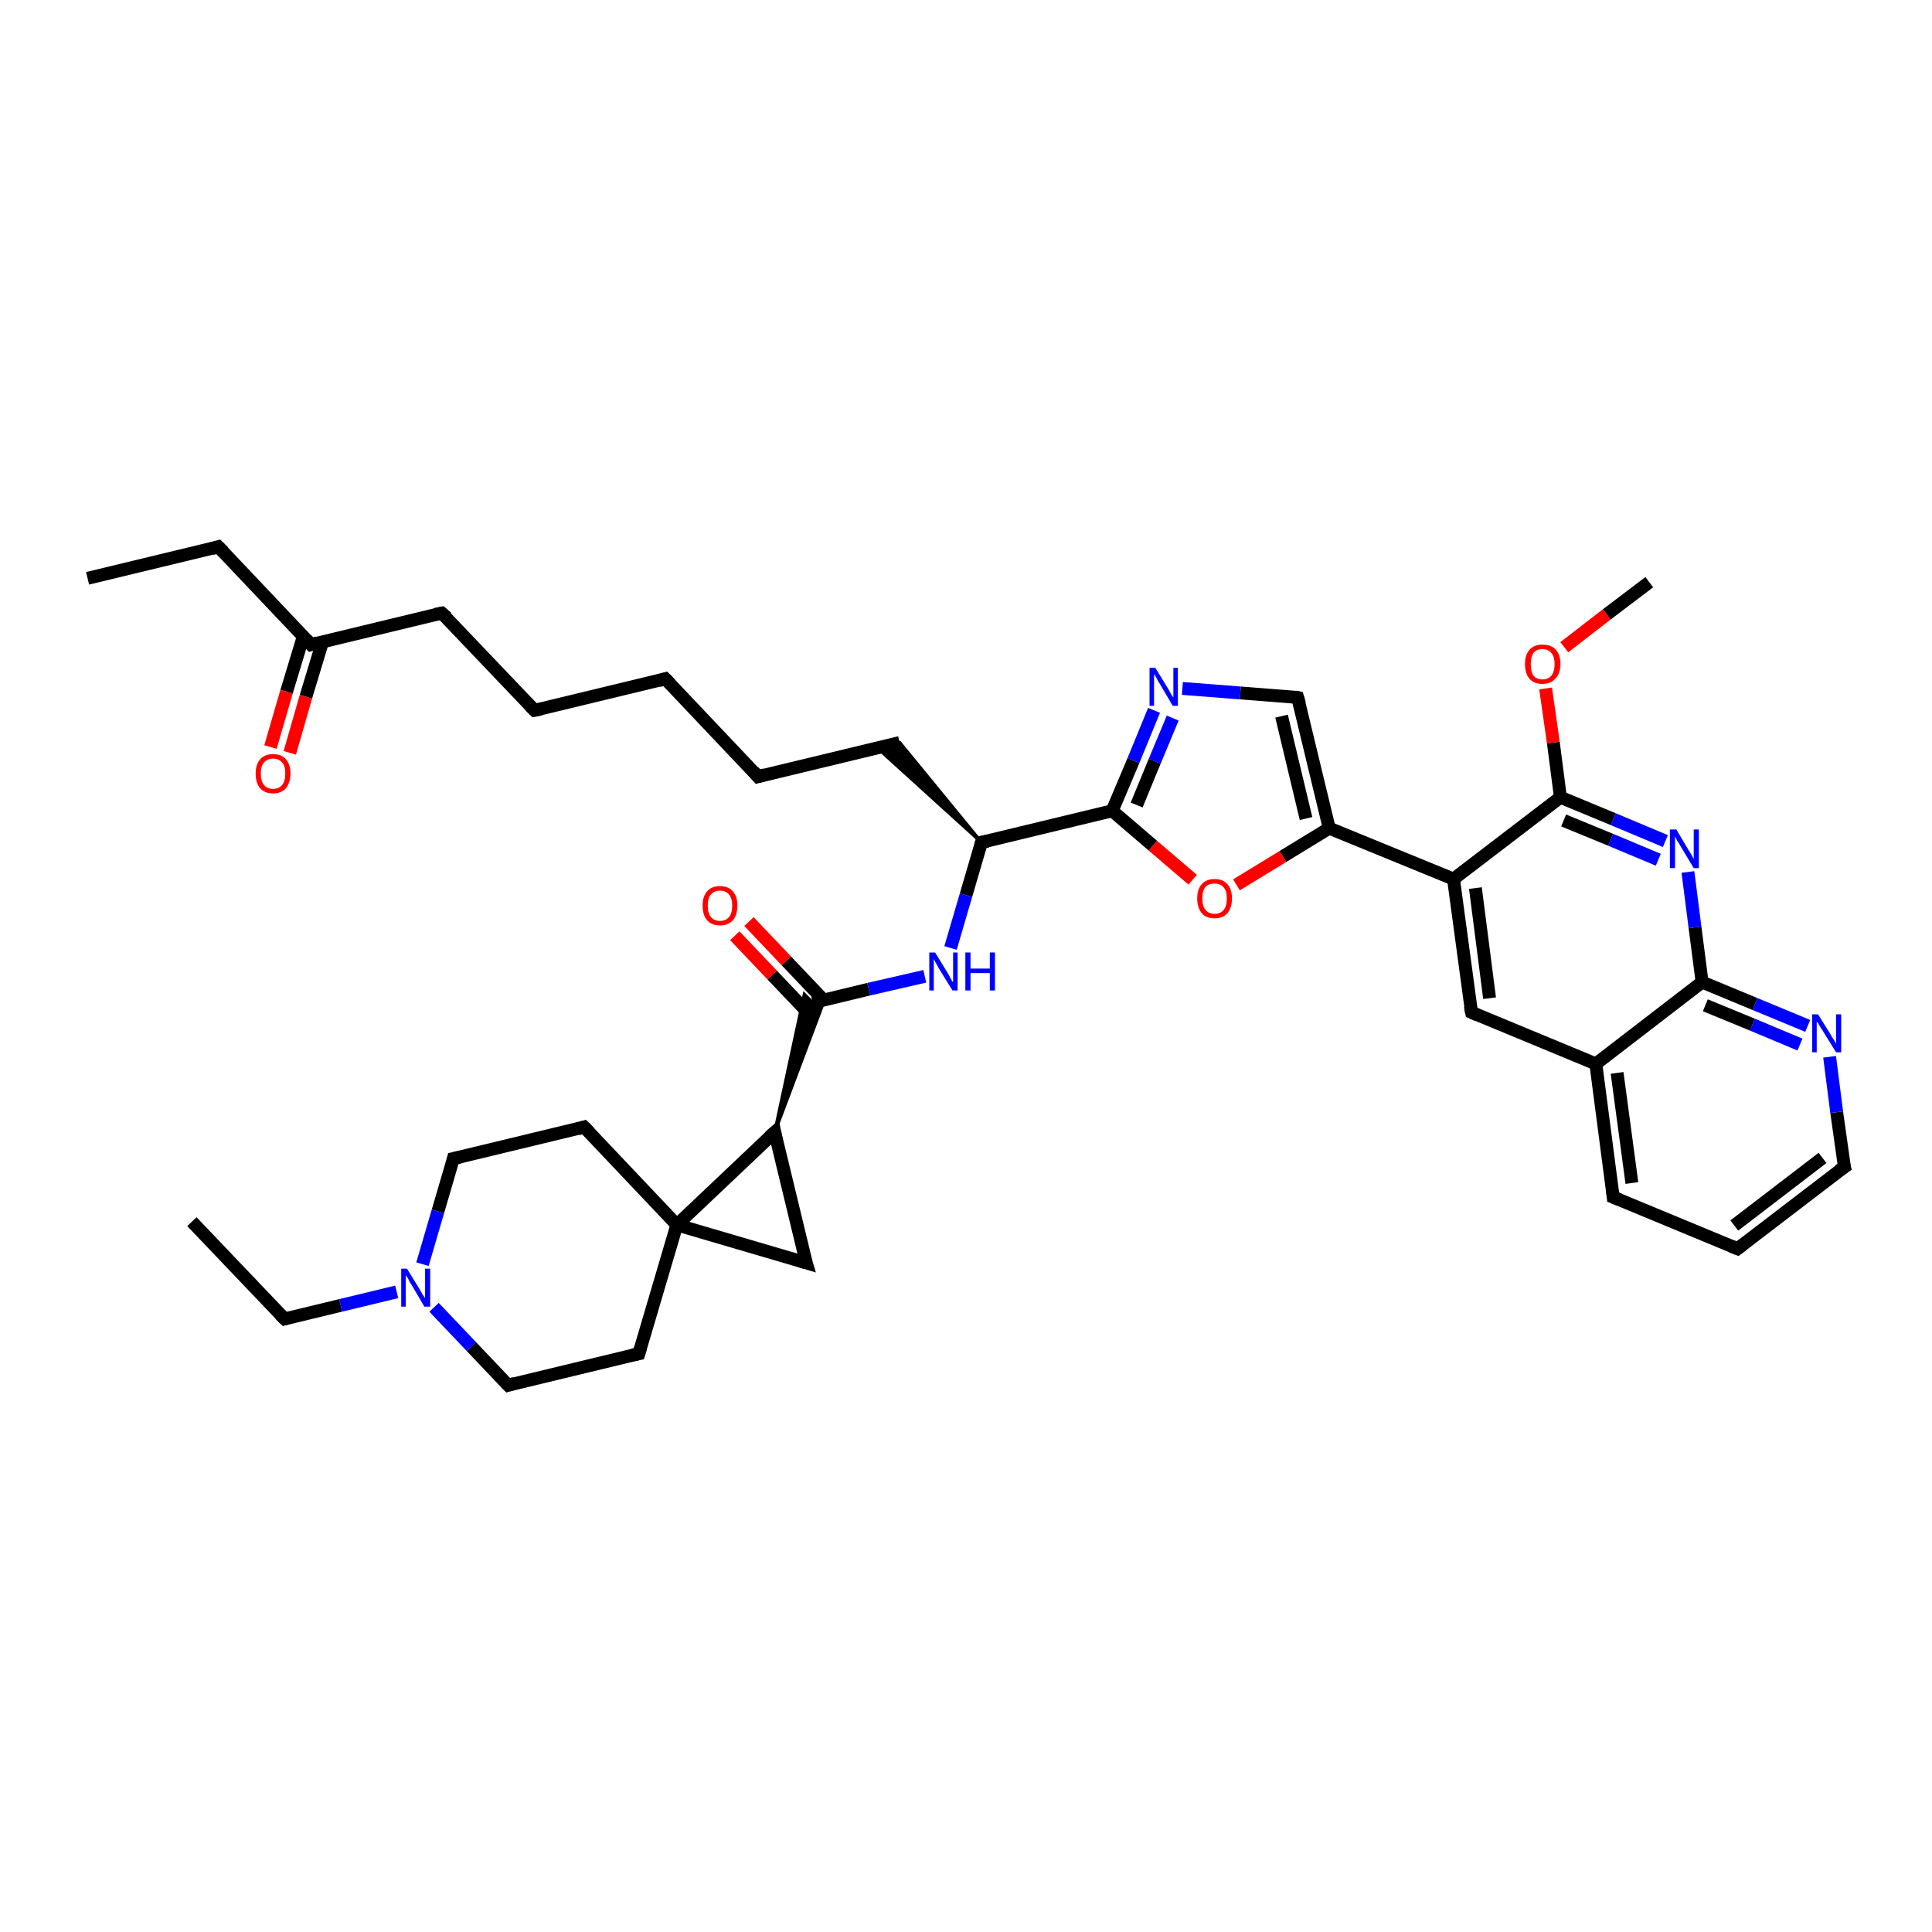 <?xml version='1.0' encoding='iso-8859-1'?>
<svg version='1.1' baseProfile='full'
              xmlns='http://www.w3.org/2000/svg'
                      xmlns:rdkit='http://www.rdkit.org/xml'
                      xmlns:xlink='http://www.w3.org/1999/xlink'
                  xml:space='preserve'
width='300px' height='300px' viewBox='0 0 300 300'>
<!-- END OF HEADER -->
<rect style='opacity:1.0;fill:#FFFFFF;stroke:none' width='300.0' height='300.0' x='0.0' y='0.0'> </rect>
<path class='bond-0 atom-0 atom-1' d='M 29.8,189.7 L 44.2,204.8' style='fill:none;fill-rule:evenodd;stroke:#000000;stroke-width:2.0px;stroke-linecap:butt;stroke-linejoin:miter;stroke-opacity:1' />
<path class='bond-1 atom-1 atom-2' d='M 44.2,204.8 L 52.9,202.7' style='fill:none;fill-rule:evenodd;stroke:#000000;stroke-width:2.0px;stroke-linecap:butt;stroke-linejoin:miter;stroke-opacity:1' />
<path class='bond-1 atom-1 atom-2' d='M 52.9,202.7 L 61.6,200.6' style='fill:none;fill-rule:evenodd;stroke:#0000FF;stroke-width:2.0px;stroke-linecap:butt;stroke-linejoin:miter;stroke-opacity:1' />
<path class='bond-2 atom-2 atom-3' d='M 67.4,203.0 L 73.2,209.1' style='fill:none;fill-rule:evenodd;stroke:#0000FF;stroke-width:2.0px;stroke-linecap:butt;stroke-linejoin:miter;stroke-opacity:1' />
<path class='bond-2 atom-2 atom-3' d='M 73.2,209.1 L 78.9,215.1' style='fill:none;fill-rule:evenodd;stroke:#000000;stroke-width:2.0px;stroke-linecap:butt;stroke-linejoin:miter;stroke-opacity:1' />
<path class='bond-3 atom-3 atom-4' d='M 78.9,215.1 L 99.2,210.2' style='fill:none;fill-rule:evenodd;stroke:#000000;stroke-width:2.0px;stroke-linecap:butt;stroke-linejoin:miter;stroke-opacity:1' />
<path class='bond-4 atom-4 atom-5' d='M 99.2,210.2 L 105.1,190.2' style='fill:none;fill-rule:evenodd;stroke:#000000;stroke-width:2.0px;stroke-linecap:butt;stroke-linejoin:miter;stroke-opacity:1' />
<path class='bond-5 atom-5 atom-6' d='M 105.1,190.2 L 125.2,196.1' style='fill:none;fill-rule:evenodd;stroke:#000000;stroke-width:2.0px;stroke-linecap:butt;stroke-linejoin:miter;stroke-opacity:1' />
<path class='bond-6 atom-6 atom-7' d='M 125.2,196.1 L 120.3,175.8' style='fill:none;fill-rule:evenodd;stroke:#000000;stroke-width:2.0px;stroke-linecap:butt;stroke-linejoin:miter;stroke-opacity:1' />
<path class='bond-7 atom-7 atom-8' d='M 120.3,175.8 L 124.9,154.4 L 126.2,155.7 Z' style='fill:#000000;fill-rule:evenodd;fill-opacity:1;stroke:#000000;stroke-width:0.5px;stroke-linecap:butt;stroke-linejoin:miter;stroke-opacity:1;' />
<path class='bond-7 atom-7 atom-8' d='M 120.3,175.8 L 126.2,155.7 L 128.0,155.3 Z' style='fill:#000000;fill-rule:evenodd;fill-opacity:1;stroke:#000000;stroke-width:0.5px;stroke-linecap:butt;stroke-linejoin:miter;stroke-opacity:1;' />
<path class='bond-8 atom-8 atom-9' d='M 127.9,155.3 L 122.1,149.2' style='fill:none;fill-rule:evenodd;stroke:#000000;stroke-width:2.0px;stroke-linecap:butt;stroke-linejoin:miter;stroke-opacity:1' />
<path class='bond-8 atom-8 atom-9' d='M 122.1,149.2 L 116.3,143.1' style='fill:none;fill-rule:evenodd;stroke:#FF0000;stroke-width:2.0px;stroke-linecap:butt;stroke-linejoin:miter;stroke-opacity:1' />
<path class='bond-8 atom-8 atom-9' d='M 125.7,157.5 L 119.9,151.4' style='fill:none;fill-rule:evenodd;stroke:#000000;stroke-width:2.0px;stroke-linecap:butt;stroke-linejoin:miter;stroke-opacity:1' />
<path class='bond-8 atom-8 atom-9' d='M 119.9,151.4 L 114.1,145.3' style='fill:none;fill-rule:evenodd;stroke:#FF0000;stroke-width:2.0px;stroke-linecap:butt;stroke-linejoin:miter;stroke-opacity:1' />
<path class='bond-9 atom-8 atom-10' d='M 126.2,155.7 L 134.9,153.6' style='fill:none;fill-rule:evenodd;stroke:#000000;stroke-width:2.0px;stroke-linecap:butt;stroke-linejoin:miter;stroke-opacity:1' />
<path class='bond-9 atom-8 atom-10' d='M 134.9,153.6 L 143.6,151.6' style='fill:none;fill-rule:evenodd;stroke:#0000FF;stroke-width:2.0px;stroke-linecap:butt;stroke-linejoin:miter;stroke-opacity:1' />
<path class='bond-10 atom-10 atom-11' d='M 147.6,147.2 L 150.0,139.0' style='fill:none;fill-rule:evenodd;stroke:#0000FF;stroke-width:2.0px;stroke-linecap:butt;stroke-linejoin:miter;stroke-opacity:1' />
<path class='bond-10 atom-10 atom-11' d='M 150.0,139.0 L 152.4,130.8' style='fill:none;fill-rule:evenodd;stroke:#000000;stroke-width:2.0px;stroke-linecap:butt;stroke-linejoin:miter;stroke-opacity:1' />
<path class='bond-11 atom-11 atom-12' d='M 152.4,130.8 L 136.2,116.1 L 139.7,115.3 Z' style='fill:#000000;fill-rule:evenodd;fill-opacity:1;stroke:#000000;stroke-width:0.5px;stroke-linecap:butt;stroke-linejoin:miter;stroke-opacity:1;' />
<path class='bond-12 atom-12 atom-13' d='M 139.7,115.3 L 117.7,120.6' style='fill:none;fill-rule:evenodd;stroke:#000000;stroke-width:2.0px;stroke-linecap:butt;stroke-linejoin:miter;stroke-opacity:1' />
<path class='bond-13 atom-13 atom-14' d='M 117.7,120.6 L 103.3,105.4' style='fill:none;fill-rule:evenodd;stroke:#000000;stroke-width:2.0px;stroke-linecap:butt;stroke-linejoin:miter;stroke-opacity:1' />
<path class='bond-14 atom-14 atom-15' d='M 103.3,105.4 L 83.0,110.3' style='fill:none;fill-rule:evenodd;stroke:#000000;stroke-width:2.0px;stroke-linecap:butt;stroke-linejoin:miter;stroke-opacity:1' />
<path class='bond-15 atom-15 atom-16' d='M 83.0,110.3 L 68.6,95.2' style='fill:none;fill-rule:evenodd;stroke:#000000;stroke-width:2.0px;stroke-linecap:butt;stroke-linejoin:miter;stroke-opacity:1' />
<path class='bond-16 atom-16 atom-17' d='M 68.6,95.2 L 48.3,100.1' style='fill:none;fill-rule:evenodd;stroke:#000000;stroke-width:2.0px;stroke-linecap:butt;stroke-linejoin:miter;stroke-opacity:1' />
<path class='bond-17 atom-17 atom-18' d='M 47.1,98.8 L 44.5,107.4' style='fill:none;fill-rule:evenodd;stroke:#000000;stroke-width:2.0px;stroke-linecap:butt;stroke-linejoin:miter;stroke-opacity:1' />
<path class='bond-17 atom-17 atom-18' d='M 44.5,107.4 L 42.0,116.0' style='fill:none;fill-rule:evenodd;stroke:#FF0000;stroke-width:2.0px;stroke-linecap:butt;stroke-linejoin:miter;stroke-opacity:1' />
<path class='bond-17 atom-17 atom-18' d='M 50.1,99.6 L 47.5,108.2' style='fill:none;fill-rule:evenodd;stroke:#000000;stroke-width:2.0px;stroke-linecap:butt;stroke-linejoin:miter;stroke-opacity:1' />
<path class='bond-17 atom-17 atom-18' d='M 47.5,108.2 L 45.0,116.9' style='fill:none;fill-rule:evenodd;stroke:#FF0000;stroke-width:2.0px;stroke-linecap:butt;stroke-linejoin:miter;stroke-opacity:1' />
<path class='bond-18 atom-17 atom-19' d='M 48.3,100.1 L 33.9,84.9' style='fill:none;fill-rule:evenodd;stroke:#000000;stroke-width:2.0px;stroke-linecap:butt;stroke-linejoin:miter;stroke-opacity:1' />
<path class='bond-19 atom-19 atom-20' d='M 33.9,84.9 L 13.6,89.8' style='fill:none;fill-rule:evenodd;stroke:#000000;stroke-width:2.0px;stroke-linecap:butt;stroke-linejoin:miter;stroke-opacity:1' />
<path class='bond-20 atom-11 atom-21' d='M 152.4,130.8 L 172.7,125.9' style='fill:none;fill-rule:evenodd;stroke:#000000;stroke-width:2.0px;stroke-linecap:butt;stroke-linejoin:miter;stroke-opacity:1' />
<path class='bond-21 atom-21 atom-22' d='M 172.7,125.9 L 176.0,118.1' style='fill:none;fill-rule:evenodd;stroke:#000000;stroke-width:2.0px;stroke-linecap:butt;stroke-linejoin:miter;stroke-opacity:1' />
<path class='bond-21 atom-21 atom-22' d='M 176.0,118.1 L 179.2,110.3' style='fill:none;fill-rule:evenodd;stroke:#0000FF;stroke-width:2.0px;stroke-linecap:butt;stroke-linejoin:miter;stroke-opacity:1' />
<path class='bond-21 atom-21 atom-22' d='M 176.5,125.0 L 179.3,118.2' style='fill:none;fill-rule:evenodd;stroke:#000000;stroke-width:2.0px;stroke-linecap:butt;stroke-linejoin:miter;stroke-opacity:1' />
<path class='bond-21 atom-21 atom-22' d='M 179.3,118.2 L 182.1,111.5' style='fill:none;fill-rule:evenodd;stroke:#0000FF;stroke-width:2.0px;stroke-linecap:butt;stroke-linejoin:miter;stroke-opacity:1' />
<path class='bond-22 atom-22 atom-23' d='M 183.6,106.9 L 192.6,107.6' style='fill:none;fill-rule:evenodd;stroke:#0000FF;stroke-width:2.0px;stroke-linecap:butt;stroke-linejoin:miter;stroke-opacity:1' />
<path class='bond-22 atom-22 atom-23' d='M 192.6,107.6 L 201.5,108.3' style='fill:none;fill-rule:evenodd;stroke:#000000;stroke-width:2.0px;stroke-linecap:butt;stroke-linejoin:miter;stroke-opacity:1' />
<path class='bond-23 atom-23 atom-24' d='M 201.5,108.3 L 206.4,128.6' style='fill:none;fill-rule:evenodd;stroke:#000000;stroke-width:2.0px;stroke-linecap:butt;stroke-linejoin:miter;stroke-opacity:1' />
<path class='bond-23 atom-23 atom-24' d='M 199.0,111.2 L 202.8,127.1' style='fill:none;fill-rule:evenodd;stroke:#000000;stroke-width:2.0px;stroke-linecap:butt;stroke-linejoin:miter;stroke-opacity:1' />
<path class='bond-24 atom-24 atom-25' d='M 206.4,128.6 L 199.2,133.0' style='fill:none;fill-rule:evenodd;stroke:#000000;stroke-width:2.0px;stroke-linecap:butt;stroke-linejoin:miter;stroke-opacity:1' />
<path class='bond-24 atom-24 atom-25' d='M 199.2,133.0 L 192.0,137.4' style='fill:none;fill-rule:evenodd;stroke:#FF0000;stroke-width:2.0px;stroke-linecap:butt;stroke-linejoin:miter;stroke-opacity:1' />
<path class='bond-25 atom-24 atom-26' d='M 206.4,128.6 L 225.7,136.5' style='fill:none;fill-rule:evenodd;stroke:#000000;stroke-width:2.0px;stroke-linecap:butt;stroke-linejoin:miter;stroke-opacity:1' />
<path class='bond-26 atom-26 atom-27' d='M 225.7,136.5 L 228.5,157.2' style='fill:none;fill-rule:evenodd;stroke:#000000;stroke-width:2.0px;stroke-linecap:butt;stroke-linejoin:miter;stroke-opacity:1' />
<path class='bond-26 atom-26 atom-27' d='M 229.1,137.9 L 231.3,155.0' style='fill:none;fill-rule:evenodd;stroke:#000000;stroke-width:2.0px;stroke-linecap:butt;stroke-linejoin:miter;stroke-opacity:1' />
<path class='bond-27 atom-27 atom-28' d='M 228.5,157.2 L 247.8,165.2' style='fill:none;fill-rule:evenodd;stroke:#000000;stroke-width:2.0px;stroke-linecap:butt;stroke-linejoin:miter;stroke-opacity:1' />
<path class='bond-28 atom-28 atom-29' d='M 247.8,165.2 L 250.5,185.9' style='fill:none;fill-rule:evenodd;stroke:#000000;stroke-width:2.0px;stroke-linecap:butt;stroke-linejoin:miter;stroke-opacity:1' />
<path class='bond-28 atom-28 atom-29' d='M 251.1,166.6 L 253.4,183.7' style='fill:none;fill-rule:evenodd;stroke:#000000;stroke-width:2.0px;stroke-linecap:butt;stroke-linejoin:miter;stroke-opacity:1' />
<path class='bond-29 atom-29 atom-30' d='M 250.5,185.9 L 269.8,193.9' style='fill:none;fill-rule:evenodd;stroke:#000000;stroke-width:2.0px;stroke-linecap:butt;stroke-linejoin:miter;stroke-opacity:1' />
<path class='bond-30 atom-30 atom-31' d='M 269.8,193.9 L 286.4,181.2' style='fill:none;fill-rule:evenodd;stroke:#000000;stroke-width:2.0px;stroke-linecap:butt;stroke-linejoin:miter;stroke-opacity:1' />
<path class='bond-30 atom-30 atom-31' d='M 269.3,190.3 L 283.0,179.8' style='fill:none;fill-rule:evenodd;stroke:#000000;stroke-width:2.0px;stroke-linecap:butt;stroke-linejoin:miter;stroke-opacity:1' />
<path class='bond-31 atom-31 atom-32' d='M 286.4,181.2 L 285.2,172.7' style='fill:none;fill-rule:evenodd;stroke:#000000;stroke-width:2.0px;stroke-linecap:butt;stroke-linejoin:miter;stroke-opacity:1' />
<path class='bond-31 atom-31 atom-32' d='M 285.2,172.7 L 284.1,164.1' style='fill:none;fill-rule:evenodd;stroke:#0000FF;stroke-width:2.0px;stroke-linecap:butt;stroke-linejoin:miter;stroke-opacity:1' />
<path class='bond-32 atom-32 atom-33' d='M 280.7,159.3 L 272.5,155.9' style='fill:none;fill-rule:evenodd;stroke:#0000FF;stroke-width:2.0px;stroke-linecap:butt;stroke-linejoin:miter;stroke-opacity:1' />
<path class='bond-32 atom-32 atom-33' d='M 272.5,155.9 L 264.3,152.5' style='fill:none;fill-rule:evenodd;stroke:#000000;stroke-width:2.0px;stroke-linecap:butt;stroke-linejoin:miter;stroke-opacity:1' />
<path class='bond-32 atom-32 atom-33' d='M 279.5,162.2 L 272.1,159.1' style='fill:none;fill-rule:evenodd;stroke:#0000FF;stroke-width:2.0px;stroke-linecap:butt;stroke-linejoin:miter;stroke-opacity:1' />
<path class='bond-32 atom-32 atom-33' d='M 272.1,159.1 L 264.8,156.1' style='fill:none;fill-rule:evenodd;stroke:#000000;stroke-width:2.0px;stroke-linecap:butt;stroke-linejoin:miter;stroke-opacity:1' />
<path class='bond-33 atom-33 atom-34' d='M 264.3,152.5 L 263.2,144.0' style='fill:none;fill-rule:evenodd;stroke:#000000;stroke-width:2.0px;stroke-linecap:butt;stroke-linejoin:miter;stroke-opacity:1' />
<path class='bond-33 atom-33 atom-34' d='M 263.2,144.0 L 262.1,135.4' style='fill:none;fill-rule:evenodd;stroke:#0000FF;stroke-width:2.0px;stroke-linecap:butt;stroke-linejoin:miter;stroke-opacity:1' />
<path class='bond-34 atom-34 atom-35' d='M 258.6,130.6 L 250.5,127.2' style='fill:none;fill-rule:evenodd;stroke:#0000FF;stroke-width:2.0px;stroke-linecap:butt;stroke-linejoin:miter;stroke-opacity:1' />
<path class='bond-34 atom-34 atom-35' d='M 250.5,127.2 L 242.3,123.8' style='fill:none;fill-rule:evenodd;stroke:#000000;stroke-width:2.0px;stroke-linecap:butt;stroke-linejoin:miter;stroke-opacity:1' />
<path class='bond-34 atom-34 atom-35' d='M 257.5,133.5 L 250.1,130.4' style='fill:none;fill-rule:evenodd;stroke:#0000FF;stroke-width:2.0px;stroke-linecap:butt;stroke-linejoin:miter;stroke-opacity:1' />
<path class='bond-34 atom-34 atom-35' d='M 250.1,130.4 L 242.8,127.4' style='fill:none;fill-rule:evenodd;stroke:#000000;stroke-width:2.0px;stroke-linecap:butt;stroke-linejoin:miter;stroke-opacity:1' />
<path class='bond-35 atom-35 atom-36' d='M 242.3,123.8 L 241.2,115.3' style='fill:none;fill-rule:evenodd;stroke:#000000;stroke-width:2.0px;stroke-linecap:butt;stroke-linejoin:miter;stroke-opacity:1' />
<path class='bond-35 atom-35 atom-36' d='M 241.2,115.3 L 240.0,106.9' style='fill:none;fill-rule:evenodd;stroke:#FF0000;stroke-width:2.0px;stroke-linecap:butt;stroke-linejoin:miter;stroke-opacity:1' />
<path class='bond-36 atom-36 atom-37' d='M 242.9,100.5 L 249.5,95.4' style='fill:none;fill-rule:evenodd;stroke:#FF0000;stroke-width:2.0px;stroke-linecap:butt;stroke-linejoin:miter;stroke-opacity:1' />
<path class='bond-36 atom-36 atom-37' d='M 249.5,95.4 L 256.1,90.4' style='fill:none;fill-rule:evenodd;stroke:#000000;stroke-width:2.0px;stroke-linecap:butt;stroke-linejoin:miter;stroke-opacity:1' />
<path class='bond-37 atom-5 atom-38' d='M 105.1,190.2 L 90.7,175.0' style='fill:none;fill-rule:evenodd;stroke:#000000;stroke-width:2.0px;stroke-linecap:butt;stroke-linejoin:miter;stroke-opacity:1' />
<path class='bond-38 atom-38 atom-39' d='M 90.7,175.0 L 70.4,179.9' style='fill:none;fill-rule:evenodd;stroke:#000000;stroke-width:2.0px;stroke-linecap:butt;stroke-linejoin:miter;stroke-opacity:1' />
<path class='bond-39 atom-39 atom-2' d='M 70.4,179.9 L 68.0,188.1' style='fill:none;fill-rule:evenodd;stroke:#000000;stroke-width:2.0px;stroke-linecap:butt;stroke-linejoin:miter;stroke-opacity:1' />
<path class='bond-39 atom-39 atom-2' d='M 68.0,188.1 L 65.6,196.3' style='fill:none;fill-rule:evenodd;stroke:#0000FF;stroke-width:2.0px;stroke-linecap:butt;stroke-linejoin:miter;stroke-opacity:1' />
<path class='bond-40 atom-7 atom-5' d='M 120.3,175.8 L 105.1,190.2' style='fill:none;fill-rule:evenodd;stroke:#000000;stroke-width:2.0px;stroke-linecap:butt;stroke-linejoin:miter;stroke-opacity:1' />
<path class='bond-41 atom-25 atom-21' d='M 185.2,136.6 L 179.0,131.3' style='fill:none;fill-rule:evenodd;stroke:#FF0000;stroke-width:2.0px;stroke-linecap:butt;stroke-linejoin:miter;stroke-opacity:1' />
<path class='bond-41 atom-25 atom-21' d='M 179.0,131.3 L 172.7,125.9' style='fill:none;fill-rule:evenodd;stroke:#000000;stroke-width:2.0px;stroke-linecap:butt;stroke-linejoin:miter;stroke-opacity:1' />
<path class='bond-42 atom-35 atom-26' d='M 242.3,123.8 L 225.7,136.5' style='fill:none;fill-rule:evenodd;stroke:#000000;stroke-width:2.0px;stroke-linecap:butt;stroke-linejoin:miter;stroke-opacity:1' />
<path class='bond-43 atom-33 atom-28' d='M 264.3,152.5 L 247.8,165.2' style='fill:none;fill-rule:evenodd;stroke:#000000;stroke-width:2.0px;stroke-linecap:butt;stroke-linejoin:miter;stroke-opacity:1' />
<path d='M 43.5,204.1 L 44.2,204.8 L 44.6,204.7' style='fill:none;stroke:#000000;stroke-width:2.0px;stroke-linecap:butt;stroke-linejoin:miter;stroke-opacity:1;' />
<path d='M 78.6,214.8 L 78.9,215.1 L 79.9,214.8' style='fill:none;stroke:#000000;stroke-width:2.0px;stroke-linecap:butt;stroke-linejoin:miter;stroke-opacity:1;' />
<path d='M 98.2,210.4 L 99.2,210.2 L 99.5,209.2' style='fill:none;stroke:#000000;stroke-width:2.0px;stroke-linecap:butt;stroke-linejoin:miter;stroke-opacity:1;' />
<path d='M 124.2,195.8 L 125.2,196.1 L 124.9,195.1' style='fill:none;stroke:#000000;stroke-width:2.0px;stroke-linecap:butt;stroke-linejoin:miter;stroke-opacity:1;' />
<path d='M 120.5,176.8 L 120.3,175.8 L 119.5,176.5' style='fill:none;stroke:#000000;stroke-width:2.0px;stroke-linecap:butt;stroke-linejoin:miter;stroke-opacity:1;' />
<path d='M 152.3,131.2 L 152.4,130.8 L 153.4,130.6' style='fill:none;stroke:#000000;stroke-width:2.0px;stroke-linecap:butt;stroke-linejoin:miter;stroke-opacity:1;' />
<path d='M 118.8,120.3 L 117.7,120.6 L 117.0,119.8' style='fill:none;stroke:#000000;stroke-width:2.0px;stroke-linecap:butt;stroke-linejoin:miter;stroke-opacity:1;' />
<path d='M 104.1,106.2 L 103.3,105.4 L 102.3,105.7' style='fill:none;stroke:#000000;stroke-width:2.0px;stroke-linecap:butt;stroke-linejoin:miter;stroke-opacity:1;' />
<path d='M 84.0,110.1 L 83.0,110.3 L 82.3,109.6' style='fill:none;stroke:#000000;stroke-width:2.0px;stroke-linecap:butt;stroke-linejoin:miter;stroke-opacity:1;' />
<path d='M 69.4,95.9 L 68.6,95.2 L 67.6,95.4' style='fill:none;stroke:#000000;stroke-width:2.0px;stroke-linecap:butt;stroke-linejoin:miter;stroke-opacity:1;' />
<path d='M 49.3,99.8 L 48.3,100.1 L 47.6,99.3' style='fill:none;stroke:#000000;stroke-width:2.0px;stroke-linecap:butt;stroke-linejoin:miter;stroke-opacity:1;' />
<path d='M 34.7,85.7 L 33.9,84.9 L 32.9,85.2' style='fill:none;stroke:#000000;stroke-width:2.0px;stroke-linecap:butt;stroke-linejoin:miter;stroke-opacity:1;' />
<path d='M 201.1,108.2 L 201.5,108.3 L 201.8,109.3' style='fill:none;stroke:#000000;stroke-width:2.0px;stroke-linecap:butt;stroke-linejoin:miter;stroke-opacity:1;' />
<path d='M 228.3,156.2 L 228.5,157.2 L 229.4,157.6' style='fill:none;stroke:#000000;stroke-width:2.0px;stroke-linecap:butt;stroke-linejoin:miter;stroke-opacity:1;' />
<path d='M 250.4,184.9 L 250.5,185.9 L 251.5,186.3' style='fill:none;stroke:#000000;stroke-width:2.0px;stroke-linecap:butt;stroke-linejoin:miter;stroke-opacity:1;' />
<path d='M 268.8,193.5 L 269.8,193.9 L 270.6,193.3' style='fill:none;stroke:#000000;stroke-width:2.0px;stroke-linecap:butt;stroke-linejoin:miter;stroke-opacity:1;' />
<path d='M 285.5,181.8 L 286.4,181.2 L 286.3,180.8' style='fill:none;stroke:#000000;stroke-width:2.0px;stroke-linecap:butt;stroke-linejoin:miter;stroke-opacity:1;' />
<path d='M 91.5,175.8 L 90.7,175.0 L 89.7,175.3' style='fill:none;stroke:#000000;stroke-width:2.0px;stroke-linecap:butt;stroke-linejoin:miter;stroke-opacity:1;' />
<path d='M 71.4,179.7 L 70.4,179.9 L 70.3,180.3' style='fill:none;stroke:#000000;stroke-width:2.0px;stroke-linecap:butt;stroke-linejoin:miter;stroke-opacity:1;' />
<path class='atom-2' d='M 63.2 197.0
L 65.1 200.1
Q 65.3 200.4, 65.6 201.0
Q 66.0 201.5, 66.0 201.6
L 66.0 197.0
L 66.8 197.0
L 66.8 202.9
L 65.9 202.9
L 63.9 199.5
Q 63.6 199.1, 63.4 198.6
Q 63.1 198.1, 63.0 198.0
L 63.0 202.9
L 62.3 202.9
L 62.3 197.0
L 63.2 197.0
' fill='#0000FF'/>
<path class='atom-9' d='M 109.1 140.6
Q 109.1 139.2, 109.8 138.4
Q 110.5 137.6, 111.8 137.6
Q 113.1 137.6, 113.8 138.4
Q 114.5 139.2, 114.5 140.6
Q 114.5 142.1, 113.8 142.9
Q 113.1 143.7, 111.8 143.7
Q 110.5 143.7, 109.8 142.9
Q 109.1 142.1, 109.1 140.6
M 111.8 143.0
Q 112.7 143.0, 113.2 142.4
Q 113.7 141.8, 113.7 140.6
Q 113.7 139.5, 113.2 138.9
Q 112.7 138.3, 111.8 138.3
Q 110.9 138.3, 110.4 138.9
Q 109.9 139.4, 109.9 140.6
Q 109.9 141.8, 110.4 142.4
Q 110.9 143.0, 111.8 143.0
' fill='#FF0000'/>
<path class='atom-10' d='M 145.2 147.9
L 147.1 151.0
Q 147.3 151.3, 147.6 151.9
Q 147.9 152.5, 148.0 152.5
L 148.0 147.9
L 148.7 147.9
L 148.7 153.8
L 147.9 153.8
L 145.8 150.4
Q 145.6 150.0, 145.3 149.5
Q 145.1 149.1, 145.0 148.9
L 145.0 153.8
L 144.3 153.8
L 144.3 147.9
L 145.2 147.9
' fill='#0000FF'/>
<path class='atom-10' d='M 149.9 147.9
L 150.7 147.9
L 150.7 150.4
L 153.7 150.4
L 153.7 147.9
L 154.5 147.9
L 154.5 153.8
L 153.7 153.8
L 153.7 151.1
L 150.7 151.1
L 150.7 153.8
L 149.9 153.8
L 149.9 147.9
' fill='#0000FF'/>
<path class='atom-18' d='M 39.7 120.1
Q 39.7 118.7, 40.4 117.9
Q 41.1 117.1, 42.4 117.1
Q 43.7 117.1, 44.4 117.9
Q 45.1 118.7, 45.1 120.1
Q 45.1 121.5, 44.4 122.4
Q 43.7 123.2, 42.4 123.2
Q 41.1 123.2, 40.4 122.4
Q 39.7 121.6, 39.7 120.1
M 42.4 122.5
Q 43.3 122.5, 43.8 121.9
Q 44.3 121.3, 44.3 120.1
Q 44.3 118.9, 43.8 118.4
Q 43.3 117.8, 42.4 117.8
Q 41.5 117.8, 41.0 118.4
Q 40.5 118.9, 40.5 120.1
Q 40.5 121.3, 41.0 121.9
Q 41.5 122.5, 42.4 122.5
' fill='#FF0000'/>
<path class='atom-22' d='M 179.4 103.7
L 181.3 106.8
Q 181.5 107.1, 181.8 107.7
Q 182.1 108.2, 182.2 108.3
L 182.2 103.7
L 182.9 103.7
L 182.9 109.6
L 182.1 109.6
L 180.1 106.2
Q 179.8 105.8, 179.6 105.3
Q 179.3 104.8, 179.2 104.7
L 179.2 109.6
L 178.5 109.6
L 178.5 103.7
L 179.4 103.7
' fill='#0000FF'/>
<path class='atom-25' d='M 185.9 139.5
Q 185.9 138.1, 186.6 137.3
Q 187.3 136.5, 188.6 136.5
Q 189.9 136.5, 190.6 137.3
Q 191.3 138.1, 191.3 139.5
Q 191.3 140.9, 190.6 141.8
Q 189.9 142.6, 188.6 142.6
Q 187.3 142.6, 186.6 141.8
Q 185.9 140.9, 185.9 139.5
M 188.6 141.9
Q 189.5 141.9, 190.0 141.3
Q 190.5 140.7, 190.5 139.5
Q 190.5 138.3, 190.0 137.8
Q 189.5 137.2, 188.6 137.2
Q 187.7 137.2, 187.2 137.7
Q 186.7 138.3, 186.7 139.5
Q 186.7 140.7, 187.2 141.3
Q 187.7 141.9, 188.6 141.9
' fill='#FF0000'/>
<path class='atom-32' d='M 282.3 157.5
L 284.3 160.7
Q 284.4 161.0, 284.8 161.5
Q 285.1 162.1, 285.1 162.1
L 285.1 157.5
L 285.9 157.5
L 285.9 163.4
L 285.1 163.4
L 283.0 160.0
Q 282.7 159.6, 282.5 159.2
Q 282.2 158.7, 282.1 158.6
L 282.1 163.4
L 281.4 163.4
L 281.4 157.5
L 282.3 157.5
' fill='#0000FF'/>
<path class='atom-34' d='M 260.3 128.8
L 262.2 132.0
Q 262.4 132.3, 262.7 132.8
Q 263.0 133.4, 263.0 133.4
L 263.0 128.8
L 263.8 128.8
L 263.8 134.8
L 263.0 134.8
L 260.9 131.3
Q 260.7 130.9, 260.4 130.5
Q 260.2 130.0, 260.1 129.9
L 260.1 134.8
L 259.3 134.8
L 259.3 128.8
L 260.3 128.8
' fill='#0000FF'/>
<path class='atom-36' d='M 236.8 103.1
Q 236.8 101.7, 237.5 100.9
Q 238.2 100.1, 239.5 100.1
Q 240.9 100.1, 241.6 100.9
Q 242.3 101.7, 242.3 103.1
Q 242.3 104.6, 241.5 105.4
Q 240.8 106.2, 239.5 106.2
Q 238.2 106.2, 237.5 105.4
Q 236.8 104.6, 236.8 103.1
M 239.5 105.5
Q 240.4 105.5, 240.9 104.9
Q 241.4 104.3, 241.4 103.1
Q 241.4 102.0, 240.9 101.4
Q 240.4 100.8, 239.5 100.8
Q 238.6 100.8, 238.1 101.4
Q 237.7 102.0, 237.7 103.1
Q 237.7 104.3, 238.1 104.9
Q 238.6 105.5, 239.5 105.5
' fill='#FF0000'/>
</svg>
